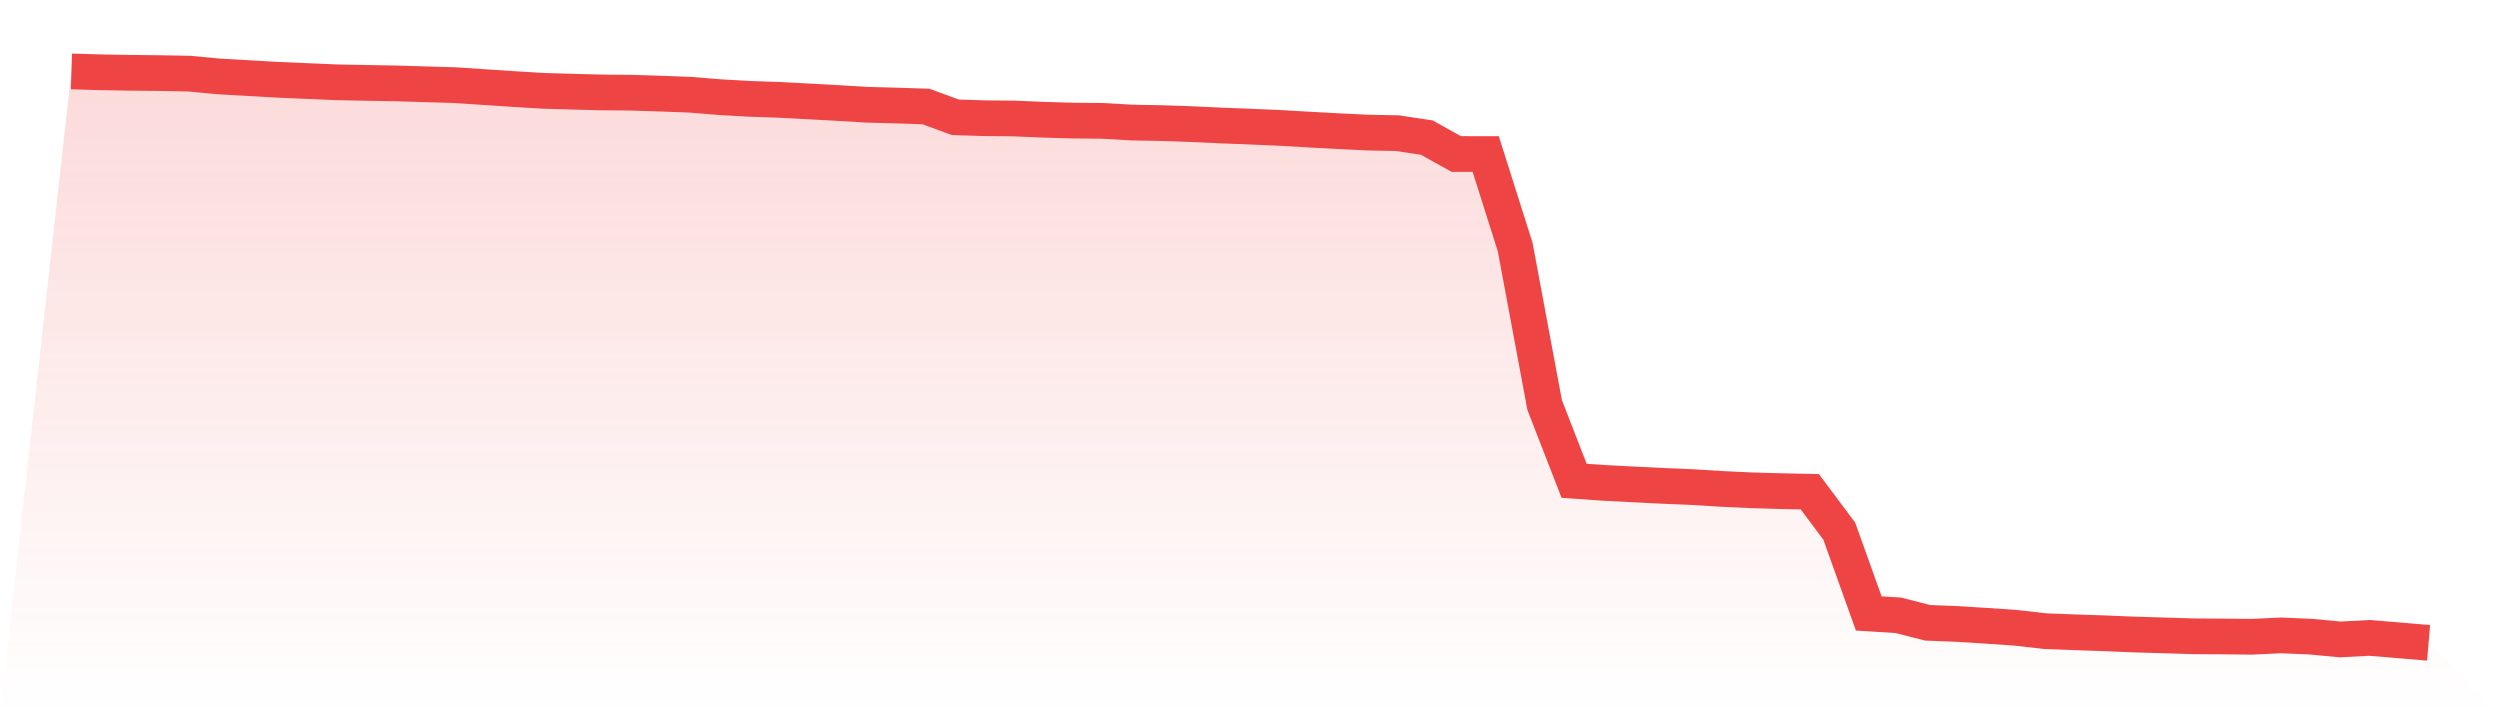<svg viewBox="0 0 140 40" xmlns="http://www.w3.org/2000/svg">
<defs>
<linearGradient id="gradient" x1="0" x2="0" y1="0" y2="1">
<stop offset="0%" stop-color="#ef4444" stop-opacity="0.2"/>
<stop offset="100%" stop-color="#ef4444" stop-opacity="0"/>
</linearGradient>
</defs>
<path d="M4,4 L4,4 L5.65,4.049 L7.3,4.076 L8.95,4.094 L10.6,4.124 L12.25,4.28 L13.9,4.373 L15.55,4.468 L17.2,4.538 L18.85,4.609 L20.5,4.641 L22.15,4.669 L23.8,4.719 L25.45,4.767 L27.1,4.877 L28.75,4.985 L30.4,5.086 L32.05,5.134 L33.7,5.177 L35.35,5.191 L37,5.243 L38.65,5.305 L40.3,5.439 L41.95,5.535 L43.6,5.59 L45.25,5.677 L46.9,5.767 L48.55,5.866 L50.2,5.91 L51.85,5.963 L53.5,6.568 L55.15,6.62 L56.8,6.636 L58.45,6.706 L60.1,6.753 L61.75,6.768 L63.4,6.864 L65.05,6.893 L66.7,6.95 L68.35,7.026 L70,7.09 L71.65,7.161 L73.3,7.257 L74.95,7.345 L76.6,7.426 L78.25,7.456 L79.9,7.705 L81.55,8.624 L83.2,8.627 L84.85,13.836 L86.5,22.68 L88.15,26.925 L89.8,27.04 L91.45,27.125 L93.1,27.208 L94.75,27.276 L96.4,27.378 L98.05,27.456 L99.7,27.503 L101.35,27.538 L103,29.747 L104.65,34.354 L106.3,34.456 L107.95,34.877 L109.6,34.942 L111.25,35.044 L112.9,35.159 L114.55,35.347 L116.2,35.409 L117.85,35.463 L119.5,35.533 L121.15,35.58 L122.8,35.631 L124.45,35.642 L126.1,35.659 L127.75,35.581 L129.4,35.653 L131.05,35.808 L132.7,35.722 L134.35,35.859 L136,36 L140,40 L0,40 z" fill="url(#gradient)"/>
<path d="M4,4 L4,4 L5.65,4.049 L7.3,4.076 L8.95,4.094 L10.6,4.124 L12.25,4.28 L13.9,4.373 L15.55,4.468 L17.2,4.538 L18.85,4.609 L20.5,4.641 L22.15,4.669 L23.8,4.719 L25.45,4.767 L27.1,4.877 L28.75,4.985 L30.4,5.086 L32.05,5.134 L33.7,5.177 L35.35,5.191 L37,5.243 L38.65,5.305 L40.3,5.439 L41.95,5.535 L43.6,5.59 L45.25,5.677 L46.9,5.767 L48.55,5.866 L50.2,5.91 L51.85,5.963 L53.5,6.568 L55.15,6.62 L56.8,6.636 L58.45,6.706 L60.1,6.753 L61.75,6.768 L63.4,6.864 L65.05,6.893 L66.7,6.95 L68.35,7.026 L70,7.09 L71.65,7.161 L73.3,7.257 L74.95,7.345 L76.6,7.426 L78.25,7.456 L79.9,7.705 L81.55,8.624 L83.2,8.627 L84.85,13.836 L86.5,22.68 L88.15,26.925 L89.8,27.04 L91.45,27.125 L93.1,27.208 L94.75,27.276 L96.4,27.378 L98.05,27.456 L99.7,27.503 L101.35,27.538 L103,29.747 L104.65,34.354 L106.3,34.456 L107.95,34.877 L109.6,34.942 L111.25,35.044 L112.9,35.159 L114.55,35.347 L116.2,35.409 L117.85,35.463 L119.5,35.533 L121.15,35.58 L122.8,35.631 L124.45,35.642 L126.1,35.659 L127.75,35.581 L129.4,35.653 L131.05,35.808 L132.7,35.722 L134.35,35.859 L136,36" fill="none" stroke="#ef4444" stroke-width="2"/>
</svg>